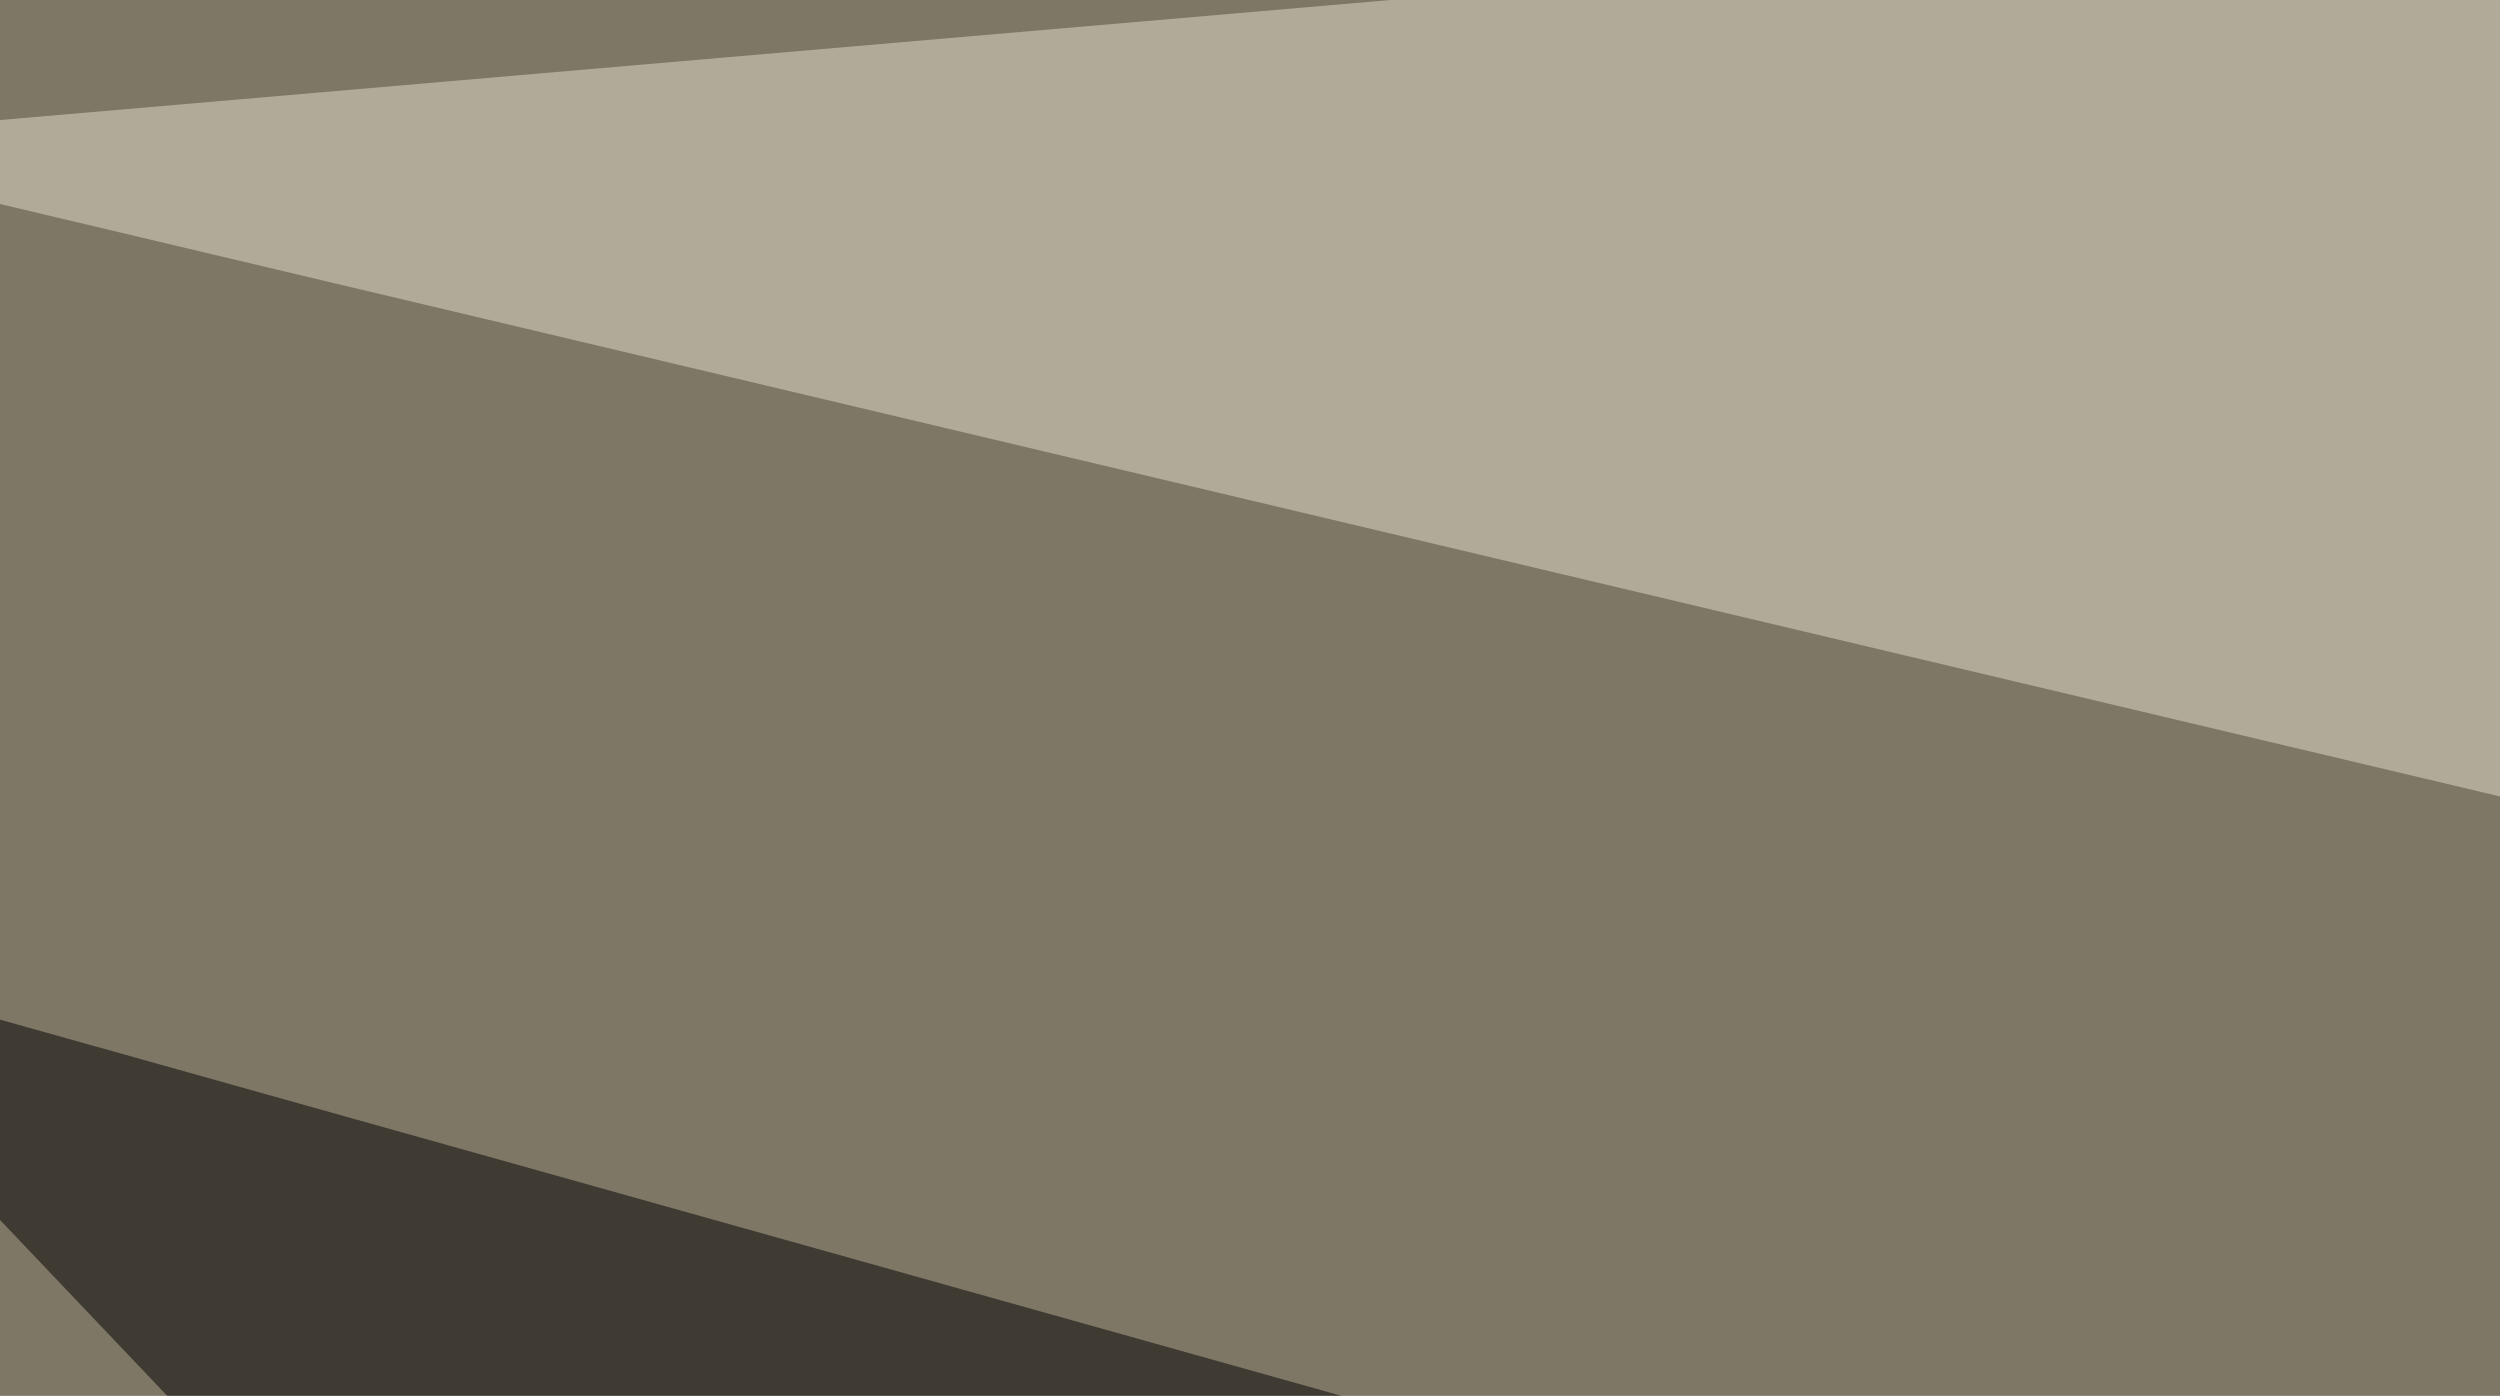 <svg xmlns="http://www.w3.org/2000/svg" width="437" height="244" ><filter id="a"><feGaussianBlur stdDeviation="55"/></filter><rect width="100%" height="100%" fill="#7e7766"/><g filter="url(#a)"><g fill-opacity=".5"><path d="M238.8 464.4L-45.4 165.5l460 129z"/><path fill="#fef7eb" d="M379.4 268L473 464.5l322.3-164.1z"/><path fill="#e2e1cb" d="M461.4 145L769-45.4-45.4 24.9z"/><path d="M698.7 33.7L508.3 183l167 102.5z"/></g></g></svg>